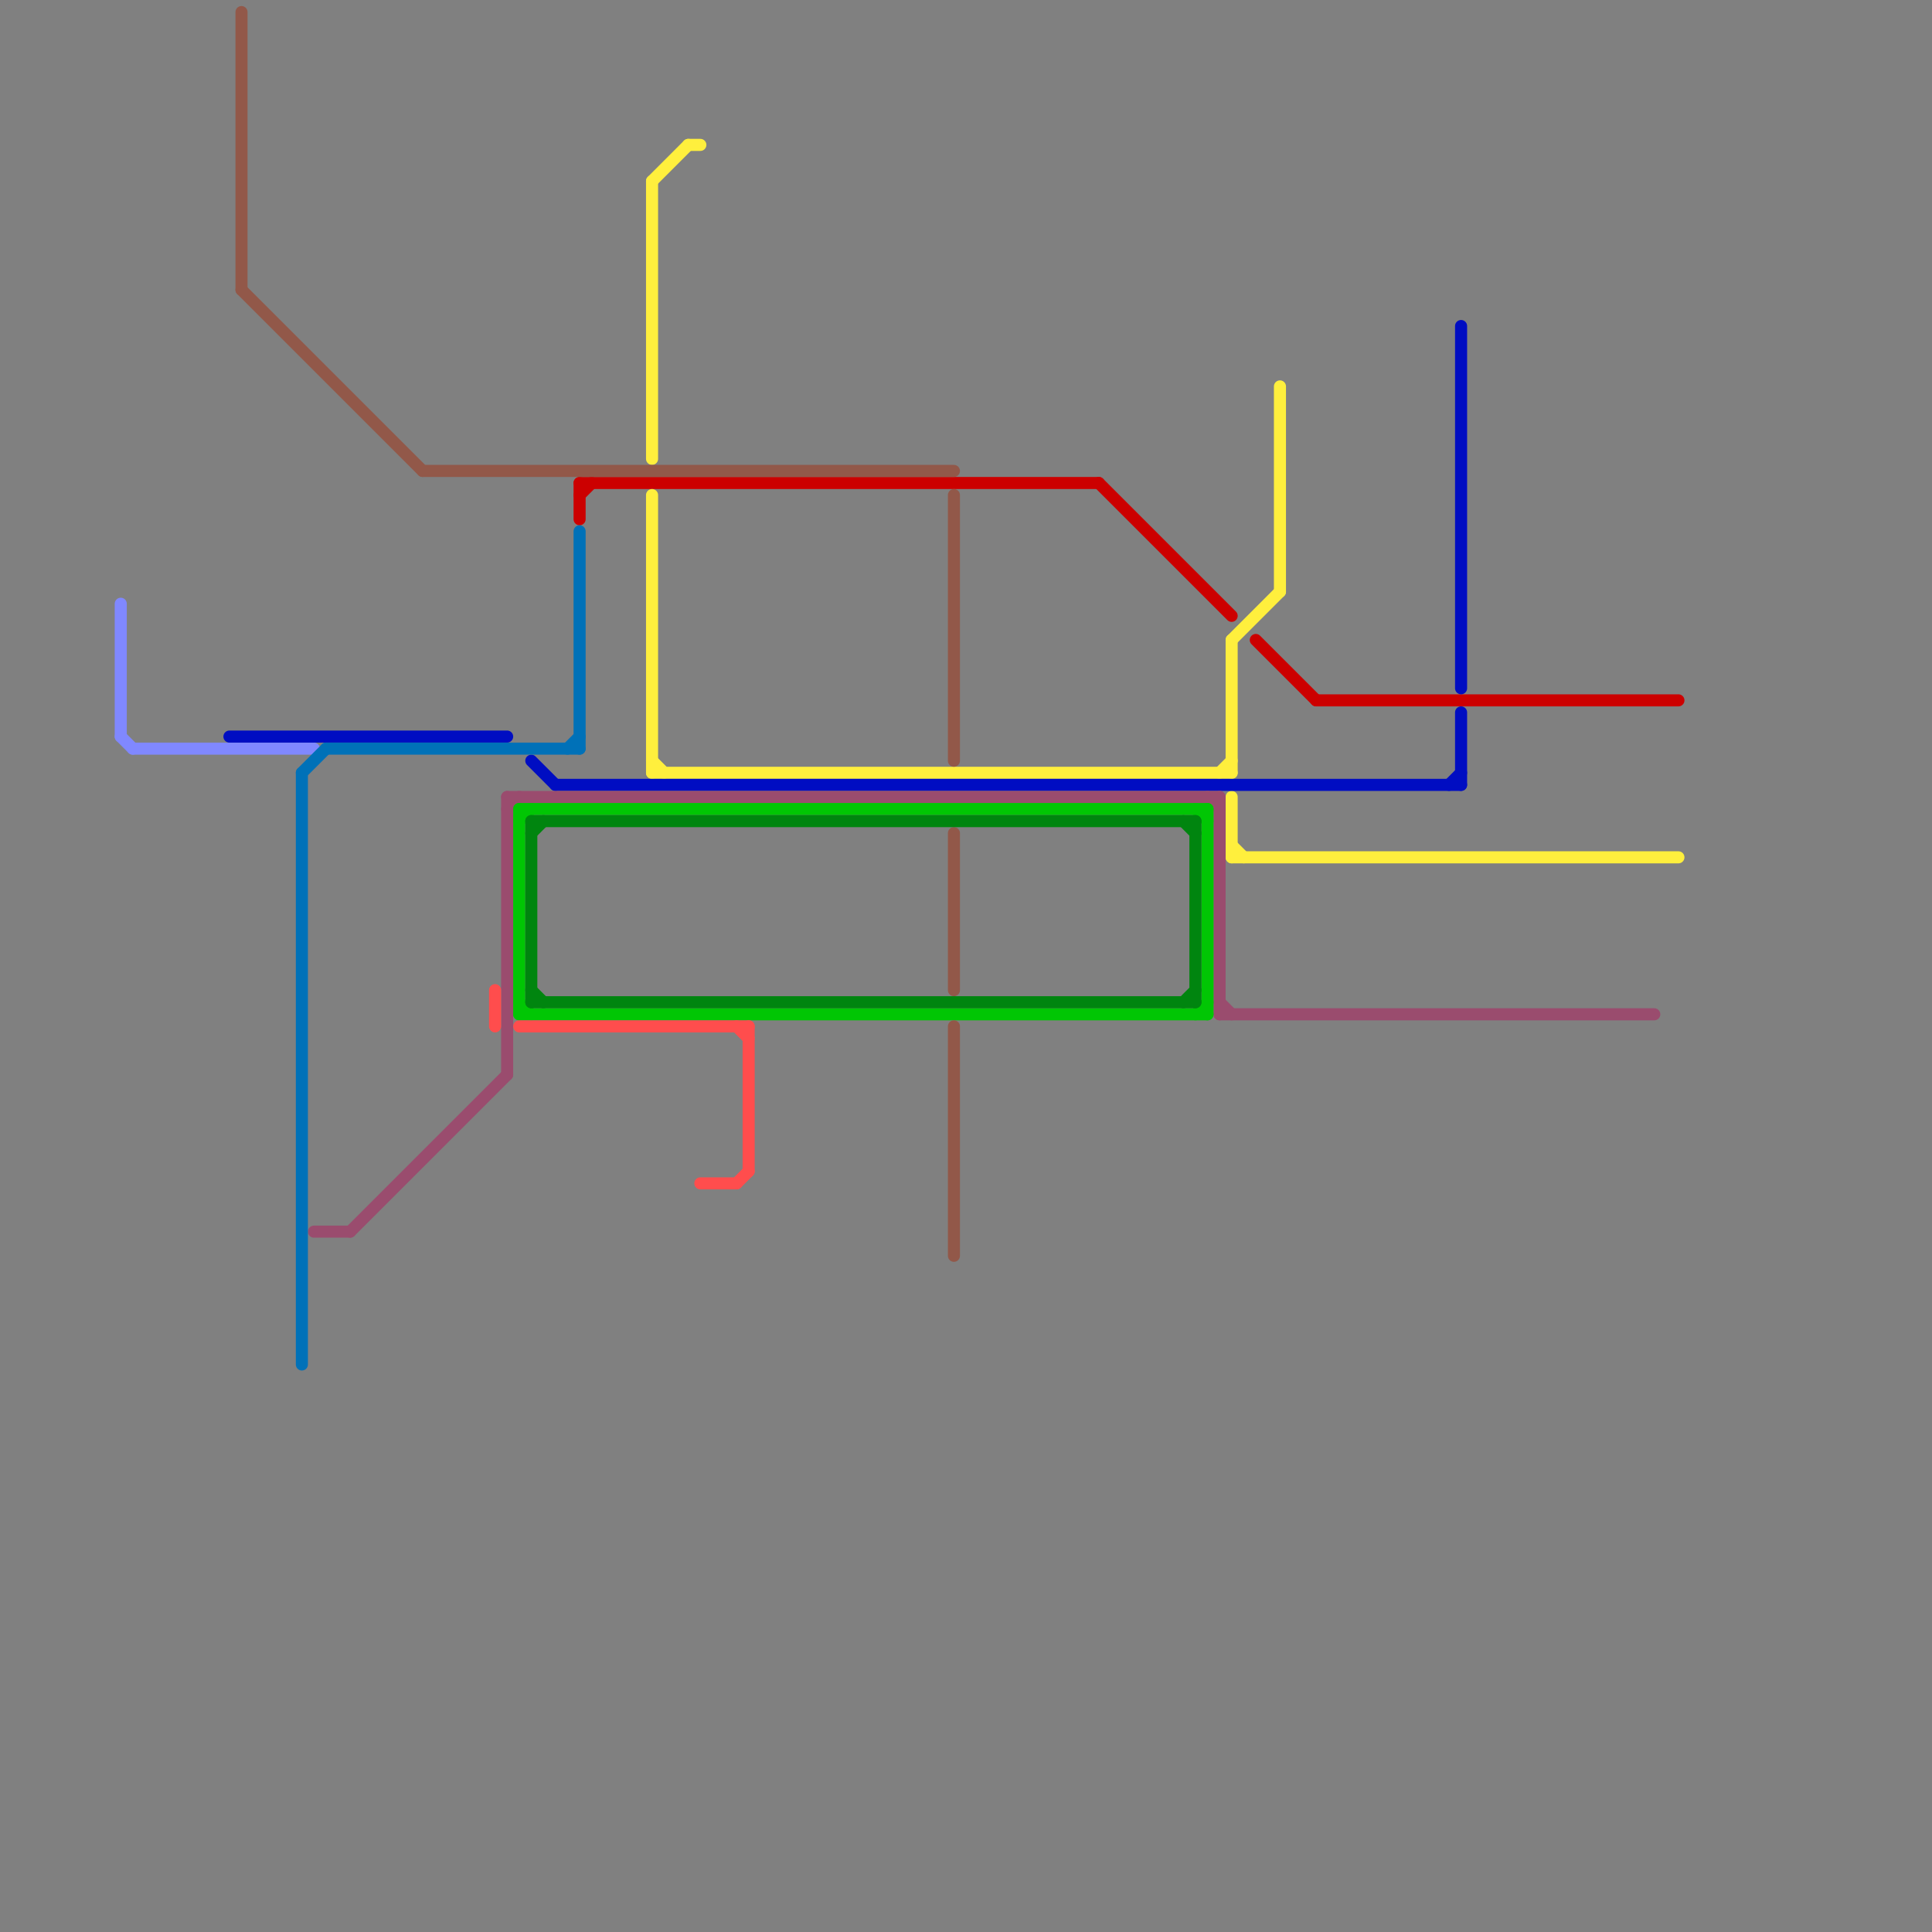 
<svg version="1.1" xmlns="http://www.w3.org/2000/svg" viewBox="0 0 160 160">
<rect x="0" y="0" width="160" height="160" fill="#808080" stroke="none"/>
<style>text { font: 1px Helvetica; font-weight: 600; white-space: pre; dominant-baseline: central; } line { stroke-width: 1; fill: none; stroke-linecap: round; stroke-linejoin: round; } .c0 { stroke: #8088ff } .c1 { stroke: #cc0000 } .c2 { stroke: #ffef3d } .c3 { stroke: #000dc2 } .c4 { stroke: #9a4c6e } .c5 { stroke: #01c604 } .c6 { stroke: #925849 } .c7 { stroke: #0071b8 } .c8 { stroke: #ff4d4d } .c9 { stroke: #00850f }</style><defs><g id="wm-xf"><circle r="1.2" fill="#000"/><circle r="0.9" fill="#fff"/><circle r="0.6" fill="#000"/><circle r="0.3" fill="#fff"/></g><g id="wm"><circle r="0.6" fill="#000"/><circle r="0.3" fill="#fff"/></g></defs><line class="c0" x1="10" y1="61" x2="11" y2="62"/><line class="c0" x1="11" y1="62" x2="26" y2="62"/><line class="c0" x1="10" y1="50" x2="10" y2="61"/><line class="c1" x1="91" y1="40" x2="102" y2="51"/><line class="c1" x1="104" y1="53" x2="109" y2="58"/><line class="c1" x1="109" y1="58" x2="139" y2="58"/><line class="c1" x1="48" y1="41" x2="49" y2="40"/><line class="c1" x1="48" y1="40" x2="48" y2="43"/><line class="c1" x1="48" y1="40" x2="91" y2="40"/><line class="c2" x1="54" y1="63" x2="55" y2="64"/><line class="c2" x1="54" y1="64" x2="102" y2="64"/><line class="c2" x1="57" y1="12" x2="58" y2="12"/><line class="c2" x1="106" y1="32" x2="106" y2="49"/><line class="c2" x1="102" y1="53" x2="106" y2="49"/><line class="c2" x1="101" y1="64" x2="102" y2="63"/><line class="c2" x1="102" y1="66" x2="102" y2="71"/><line class="c2" x1="54" y1="15" x2="57" y2="12"/><line class="c2" x1="54" y1="15" x2="54" y2="38"/><line class="c2" x1="102" y1="53" x2="102" y2="64"/><line class="c2" x1="54" y1="41" x2="54" y2="64"/><line class="c2" x1="102" y1="70" x2="103" y2="71"/><line class="c2" x1="102" y1="71" x2="139" y2="71"/><line class="c3" x1="19" y1="61" x2="42" y2="61"/><line class="c3" x1="46" y1="65" x2="121" y2="65"/><line class="c3" x1="44" y1="63" x2="46" y2="65"/><line class="c3" x1="121" y1="27" x2="121" y2="57"/><line class="c3" x1="120" y1="65" x2="121" y2="64"/><line class="c3" x1="121" y1="59" x2="121" y2="65"/><line class="c4" x1="42" y1="67" x2="43" y2="66"/><line class="c4" x1="101" y1="83" x2="102" y2="84"/><line class="c4" x1="26" y1="102" x2="29" y2="102"/><line class="c4" x1="100" y1="66" x2="101" y2="67"/><line class="c4" x1="101" y1="66" x2="101" y2="84"/><line class="c4" x1="42" y1="66" x2="42" y2="89"/><line class="c4" x1="42" y1="66" x2="101" y2="66"/><line class="c4" x1="101" y1="84" x2="137" y2="84"/><line class="c4" x1="29" y1="102" x2="42" y2="89"/><line class="c5" x1="99" y1="84" x2="100" y2="83"/><line class="c5" x1="99" y1="67" x2="100" y2="68"/><line class="c5" x1="43" y1="84" x2="100" y2="84"/><line class="c5" x1="43" y1="67" x2="100" y2="67"/><line class="c5" x1="43" y1="83" x2="44" y2="84"/><line class="c5" x1="100" y1="67" x2="100" y2="84"/><line class="c5" x1="43" y1="68" x2="44" y2="67"/><line class="c5" x1="43" y1="67" x2="43" y2="84"/><line class="c6" x1="20" y1="24" x2="35" y2="39"/><line class="c6" x1="79" y1="41" x2="79" y2="63"/><line class="c6" x1="35" y1="39" x2="79" y2="39"/><line class="c6" x1="20" y1="1" x2="20" y2="24"/><line class="c6" x1="79" y1="85" x2="79" y2="104"/><line class="c6" x1="79" y1="69" x2="79" y2="82"/><line class="c7" x1="27" y1="62" x2="48" y2="62"/><line class="c7" x1="48" y1="44" x2="48" y2="62"/><line class="c7" x1="25" y1="64" x2="27" y2="62"/><line class="c7" x1="47" y1="62" x2="48" y2="61"/><line class="c7" x1="25" y1="64" x2="25" y2="113"/><line class="c8" x1="58" y1="98" x2="61" y2="98"/><line class="c8" x1="43" y1="85" x2="62" y2="85"/><line class="c8" x1="41" y1="82" x2="41" y2="85"/><line class="c8" x1="61" y1="85" x2="62" y2="86"/><line class="c8" x1="61" y1="98" x2="62" y2="97"/><line class="c8" x1="62" y1="85" x2="62" y2="97"/><line class="c9" x1="98" y1="83" x2="99" y2="82"/><line class="c9" x1="44" y1="82" x2="45" y2="83"/><line class="c9" x1="44" y1="68" x2="44" y2="83"/><line class="c9" x1="44" y1="83" x2="99" y2="83"/><line class="c9" x1="44" y1="68" x2="99" y2="68"/><line class="c9" x1="98" y1="68" x2="99" y2="69"/><line class="c9" x1="99" y1="68" x2="99" y2="83"/><line class="c9" x1="44" y1="69" x2="45" y2="68"/>
</svg>
